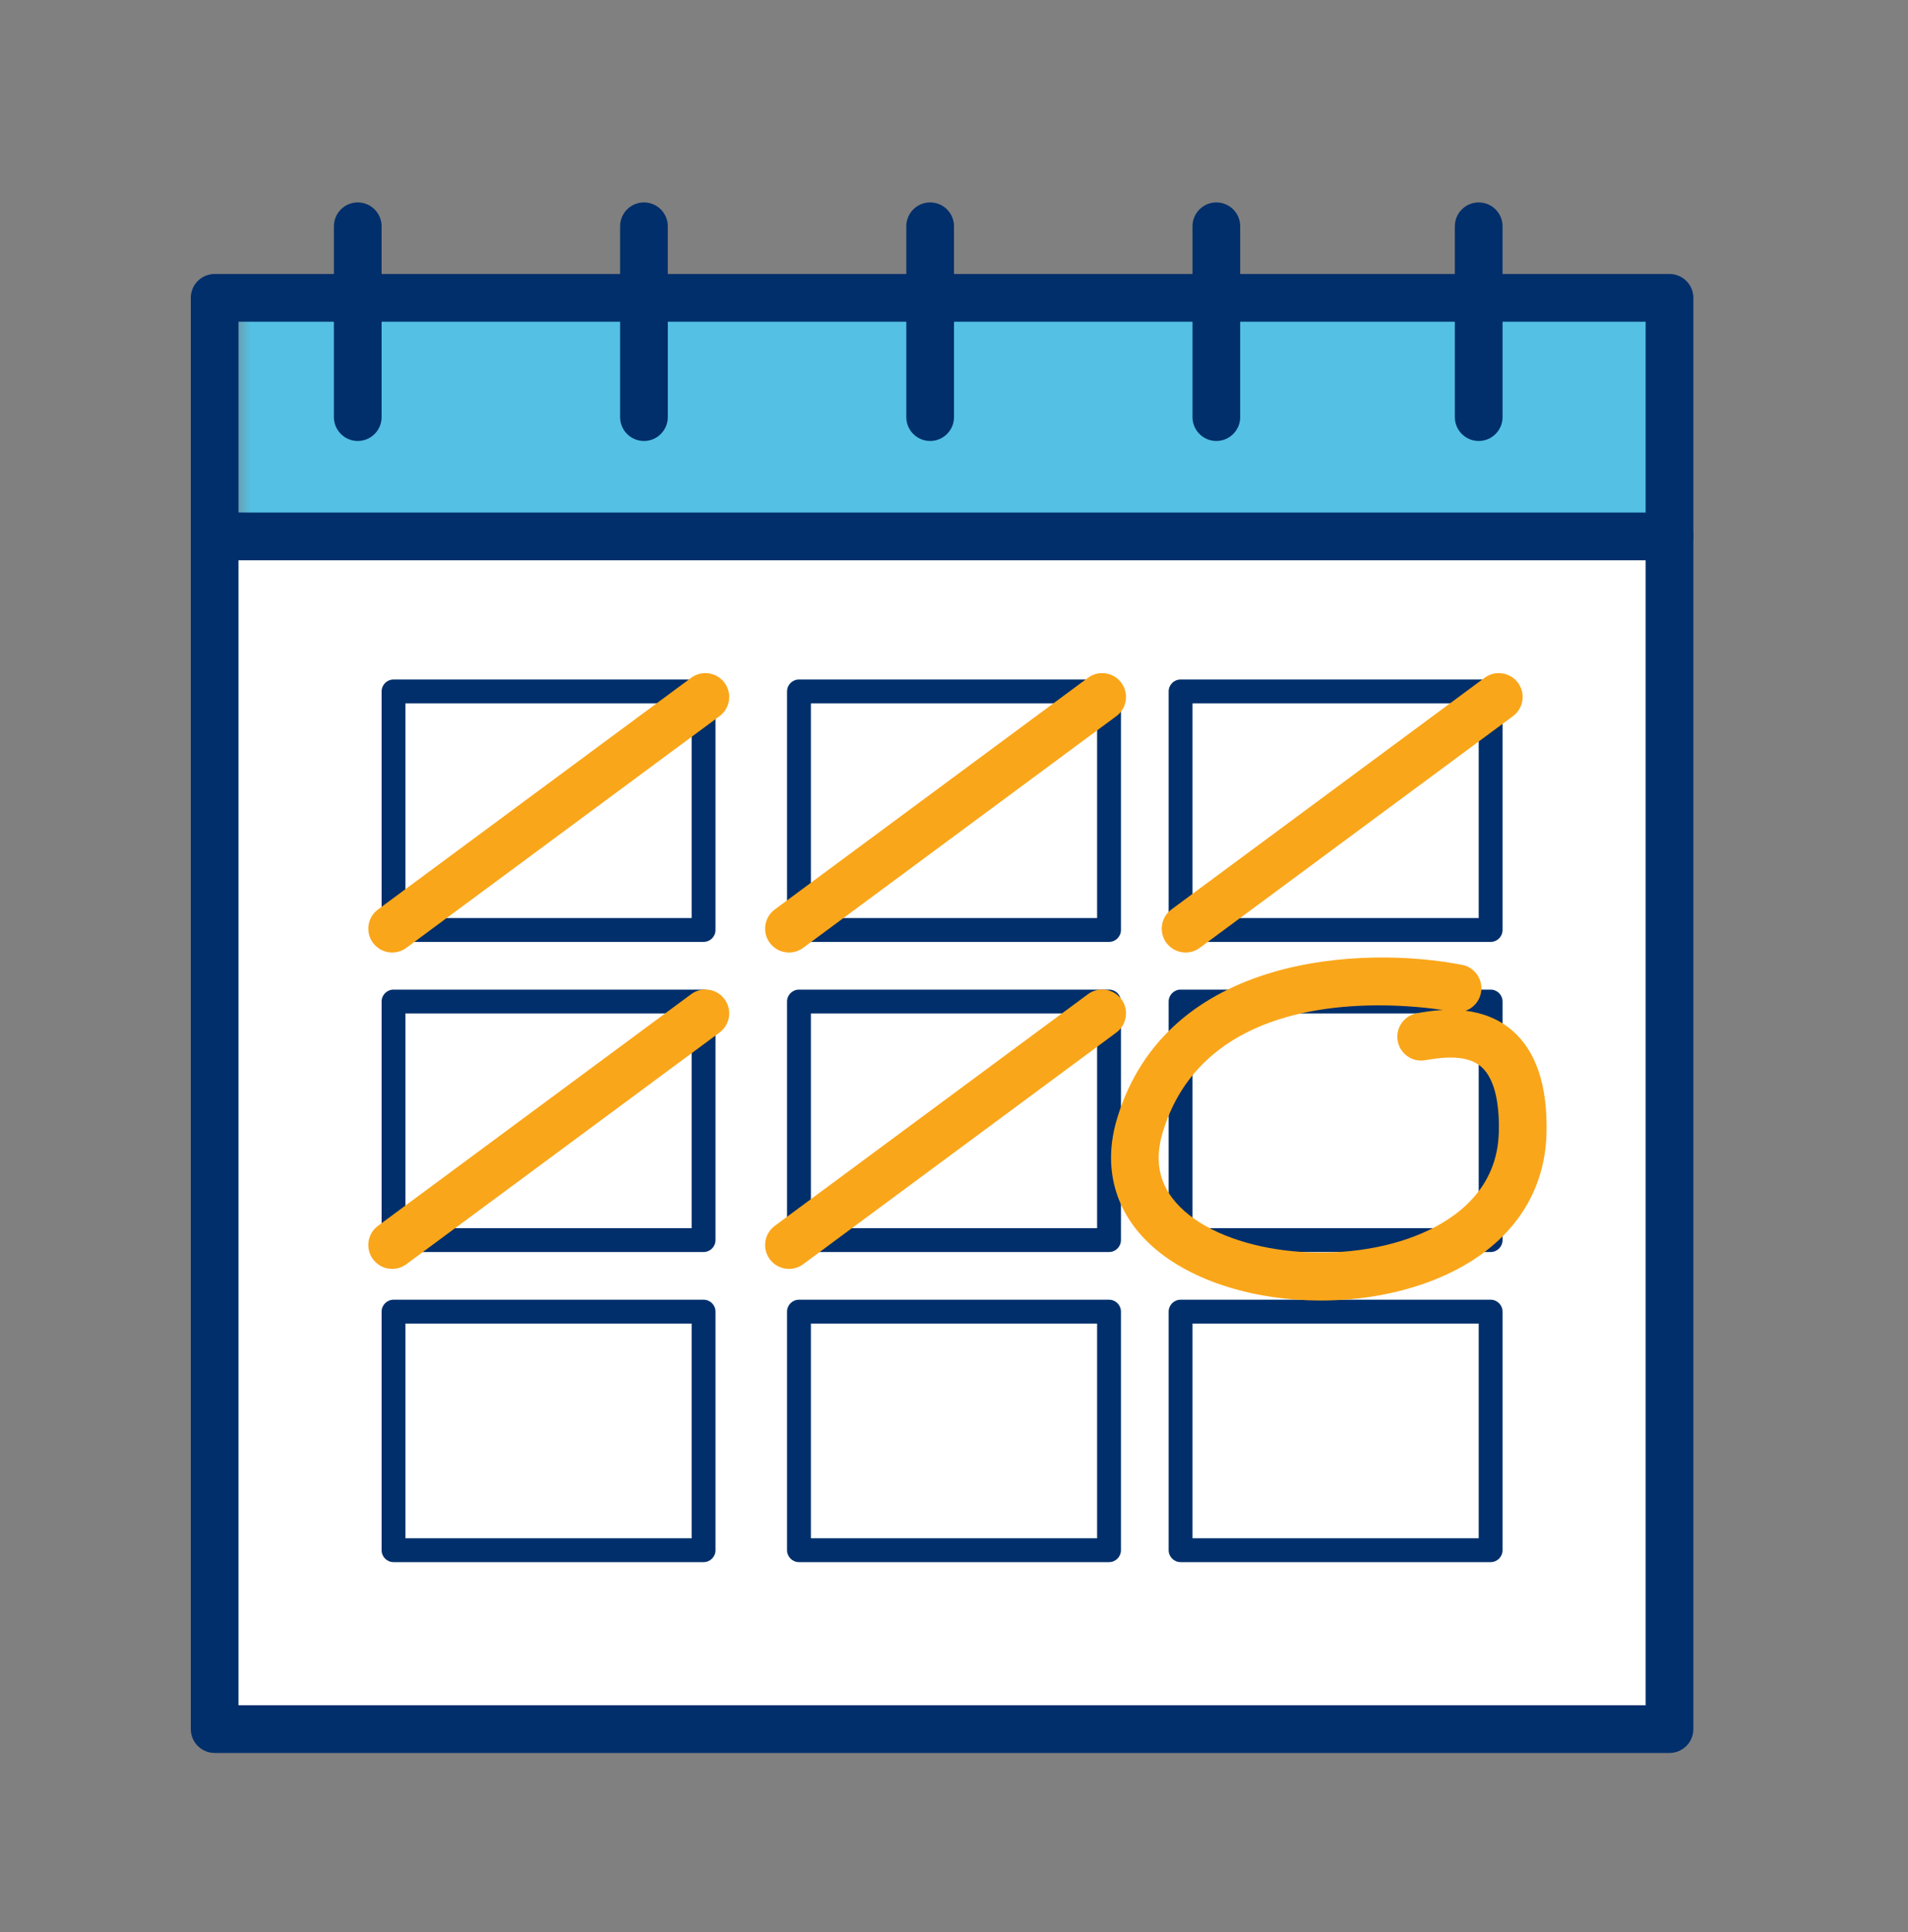 <svg fill="none" height="81" viewBox="0 0 80 81" width="80" xmlns="http://www.w3.org/2000/svg" xmlns:xlink="http://www.w3.org/1999/xlink"><rect x="0" y="0" width="80" height="81" fill="#808080" stroke="none"/><mask id="a" height="11" maskUnits="userSpaceOnUse" width="60" x="10" y="12"><path clip-rule="evenodd" d="m10 12.486h60v10h-60z" fill="#fff" fill-rule="evenodd"/></mask><path clip-rule="evenodd" d="m9 72.487h61v-49.999h-61z" fill="#fff" fill-rule="evenodd"/><path clip-rule="evenodd" d="m10 71.486h59v-48h-59zm60 2h-61c-.553 0-1-.448-1-1v-50c0-.552.447-1 1-1h61c.553 0 1 .448 1 1v50c0 .552-.447 1-1 1z" fill="#002f6b" fill-rule="evenodd"/><g mask="url(#a)"><path clip-rule="evenodd" d="m5 27.486h70v-20h-70z" fill="#54c0e4" fill-rule="evenodd"/></g><g clip-rule="evenodd" fill-rule="evenodd"><path d="m10 21.486h59v-8h-59zm60 2h-61c-.553 0-1-.448-1-1v-10c0-.552.447-1 1-1h61c.553 0 1 .448 1 1v10c0 .552-.447 1-1 1z" fill="#002f6b"/><path d="m15 18.486c-.553 0-1-.448-1-1v-8c0-.552.447-1 1-1s1 .448 1 1v8c0 .552-.447 1-1 1z" fill="#002f6b"/><path d="m39 18.486c-.553 0-1-.448-1-1v-8c0-.552.447-1 1-1s1 .448 1 1v8c0 .552-.447 1-1 1z" fill="#002f6b"/><path d="m62 18.486c-.553 0-1-.448-1-1v-8c0-.552.447-1 1-1s1 .448 1 1v8c0 .552-.447 1-1 1z" fill="#002f6b"/><path d="m51 18.486c-.553 0-1-.448-1-1v-8c0-.552.447-1 1-1s1 .448 1 1v8c0 .552-.447 1-1 1z" fill="#002f6b"/><path d="m27 18.486c-.553 0-1-.448-1-1v-8c0-.552.447-1 1-1s1 .448 1 1v8c0 .552-.447 1-1 1z" fill="#002f6b"/><path d="m34 51.486h12v-9h-12zm12.5 1h-13c-.276 0-.5-.224-.5-.5v-10c0-.276.224-.5.5-.5h13c.277 0 .5.224.5.5v10c0 .276-.223.5-.5.5z" fill="#002f6b"/><path d="m17 51.486h12v-9h-12zm12.5 1h-13c-.276 0-.5-.224-.5-.5v-10c0-.276.224-.5.5-.5h13c.277 0 .5.224.5.5v10c0 .276-.223.5-.5.5z" fill="#002f6b"/><path d="m50 51.486h12v-9h-12zm12.5 1h-13c-.276 0-.5-.224-.5-.5v-10c0-.276.224-.5.5-.5h13c.277 0 .5.224.5.5v10c0 .276-.223.5-.5.5z" fill="#002f6b"/><path d="m34 38.486h12v-9h-12zm12.5 1h-13c-.276 0-.5-.224-.5-.5v-10c0-.276.224-.5.5-.5h13c.277 0 .5.224.5.5v10c0 .276-.223.5-.5.5z" fill="#002f6b"/><path d="m17 38.486h12v-9h-12zm12.5 1h-13c-.276 0-.5-.224-.5-.5v-10c0-.276.224-.5.5-.5h13c.277 0 .5.224.5.5v10c0 .276-.223.5-.5.5z" fill="#002f6b"/><path d="m50 38.486h12v-9h-12zm12.5 1h-13c-.276 0-.5-.224-.5-.5v-10c0-.276.224-.5.5-.5h13c.277 0 .5.224.5.5v10c0 .276-.223.5-.5.5z" fill="#002f6b"/><path d="m34 64.486h12v-9h-12zm12.5 1h-13c-.276 0-.5-.224-.5-.5v-10c0-.276.224-.5.5-.5h13c.277 0 .5.224.5.5v10c0 .276-.223.5-.5.5z" fill="#002f6b"/><path d="m17 64.486h12v-9h-12zm12.5 1h-13c-.276 0-.5-.224-.5-.5v-10c0-.276.224-.5.5-.5h13c.277 0 .5.224.5.5v10c0 .276-.223.5-.5.5z" fill="#002f6b"/><path d="m50 64.486h12v-9h-12zm12.5 1h-13c-.276 0-.5-.224-.5-.5v-10c0-.276.224-.5.5-.5h13c.277 0 .5.224.5.5v10c0 .276-.223.5-.5.5z" fill="#002f6b"/><path d="m57.81 42.146c-3.134 0-7.684.817-9.053 5.304-.405 1.328-.113 2.41.891 3.308 2.112 1.886 6.775 2.326 9.982.938 1.434-.62 3.156-1.859 3.213-4.236.024-.941-.087-2.181-.743-2.745-.589-.505-1.56-.409-2.337-.27-.543.098-1.062-.264-1.16-.808s.265-1.063.809-1.161c.244-.043.628-.112 1.084-.136-.535-.079-1.511-.194-2.686-.194zm-2.433 12.374c-2.732 0-5.404-.791-7.061-2.271-1.578-1.41-2.101-3.321-1.471-5.383 2.107-6.908 10.382-7.219 14.462-6.417.542.106.895.631.788 1.173-.069.358-.323.635-.643.75.654.082 1.35.31 1.95.825 1.006.863 1.49 2.313 1.441 4.312-.066 2.679-1.635 4.818-4.419 6.023-1.542.667-3.306.988-5.047.988z" fill="#faa61a"/><path d="m16.444 39.931c-.307 0-.608-.14-.805-.405-.329-.444-.235-1.071.209-1.399l13.132-9.713c.444-.329 1.07-.234 1.399.209.329.444.235 1.071-.209 1.399l-13.132 9.713c-.179.132-.388.196-.594.196z" fill="#faa61a"/><path d="m33.081 39.931c-.307 0-.608-.14-.805-.405-.329-.444-.235-1.071.209-1.399l13.132-9.713c.445-.329 1.07-.234 1.399.209.329.444.235 1.071-.209 1.399l-13.132 9.713c-.179.132-.388.196-.594.196z" fill="#faa61a"/><path d="m16.444 53.194c-.307 0-.608-.14-.805-.405-.329-.444-.235-1.071.209-1.399l13.132-9.713c.444-.329 1.07-.234 1.399.209.329.444.235 1.071-.209 1.399l-13.132 9.713c-.179.132-.388.196-.594.196z" fill="#faa61a"/><path d="m33.081 53.194c-.307 0-.608-.14-.805-.405-.329-.444-.235-1.071.209-1.399l13.132-9.713c.445-.329 1.07-.234 1.399.209.329.444.235 1.071-.209 1.399l-13.132 9.713c-.179.132-.388.196-.594.196z" fill="#faa61a"/><path d="m49.711 39.931c-.307 0-.608-.14-.805-.405-.329-.444-.235-1.071.209-1.399l13.132-9.713c.445-.329 1.07-.234 1.399.209.329.444.235 1.071-.209 1.399l-13.132 9.713c-.179.132-.388.196-.594.196z" fill="#faa61a"/></g></svg>